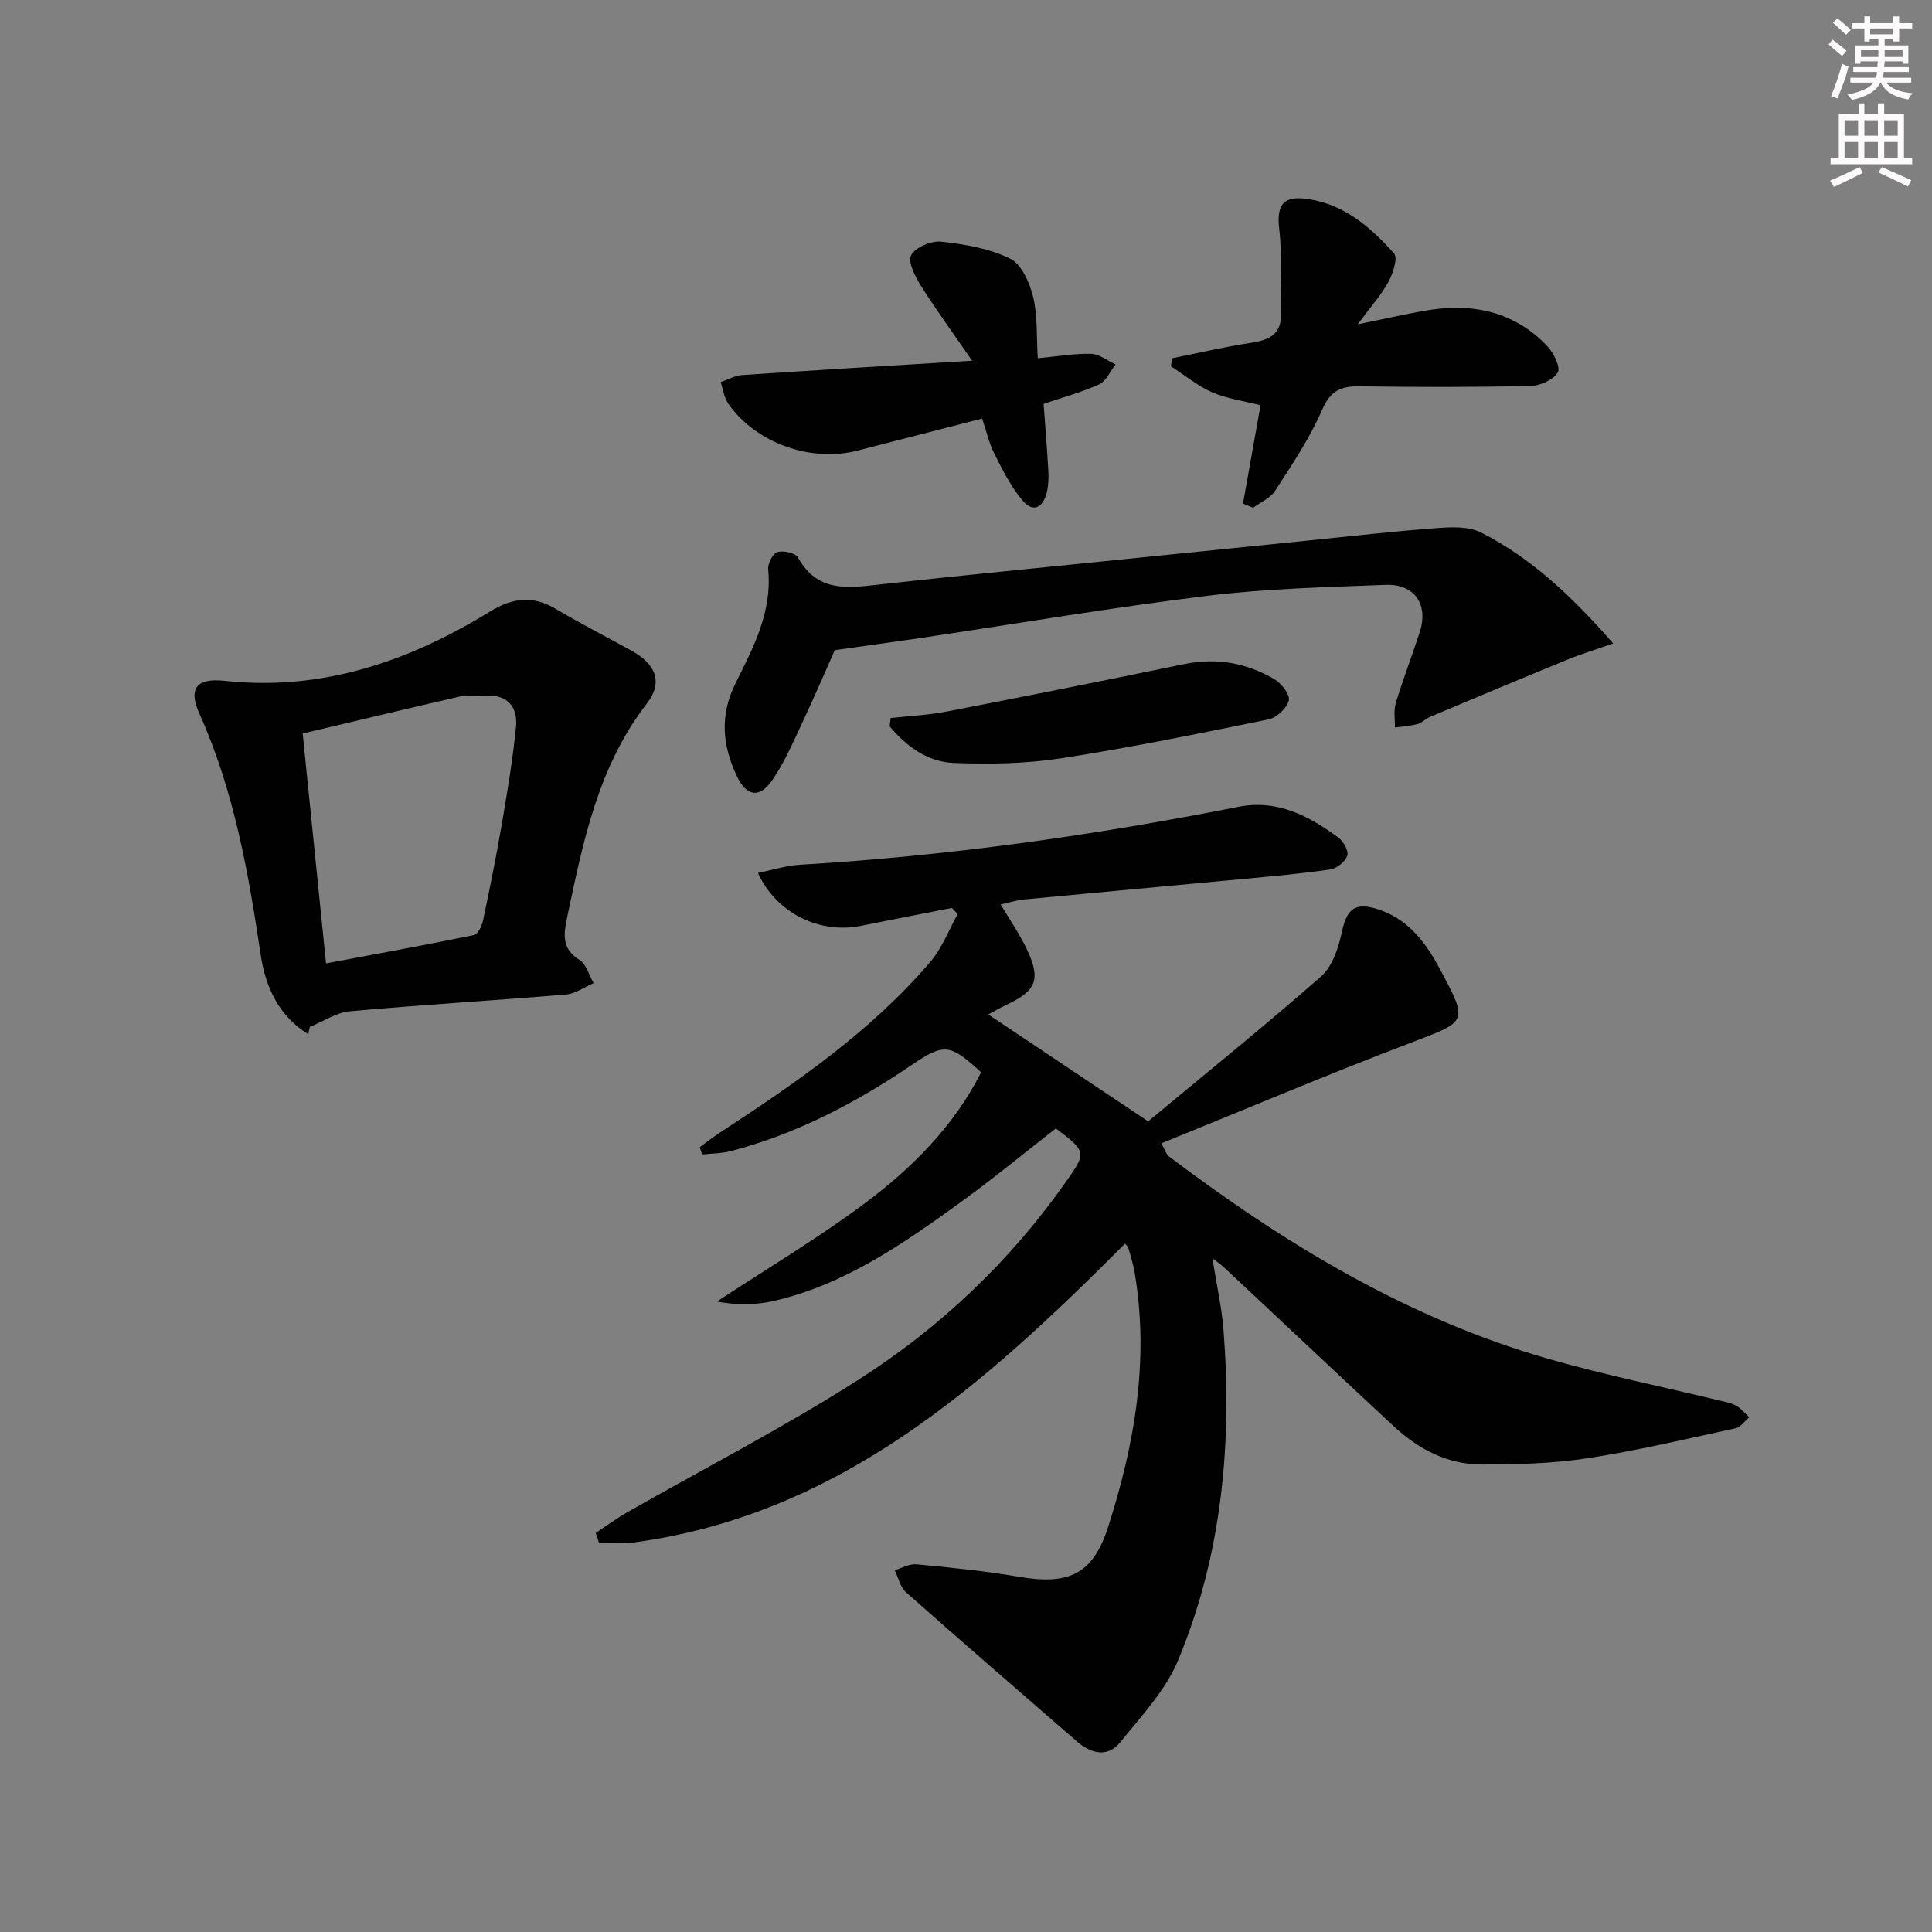 <svg enable-background="new 0 0 400 400" viewBox="0 0 400 400" xmlns="http://www.w3.org/2000/svg"><rect x="0" y="0" width="400" height="400" fill="#808080" stroke="none"/><g fill="#010102"><path d="m232.92 257.49c-28.94 28.97-58.89 56.14-101.91 61.89-2.3.31-4.67.04-7 .04-.23-.68-.45-1.36-.68-2.04 2.17-1.43 4.27-2.98 6.52-4.27 16.01-9.14 32.46-17.59 47.98-27.51 16.93-10.82 31.43-24.59 43.06-41.2 4-5.72 4.09-5.99-2.29-10.77-6.56 5.11-13.09 10.5-19.93 15.44-11.88 8.58-23.95 16.97-38.58 20.3-3.73.85-7.66.84-11.66.1 10.18-6.7 20.69-12.96 30.46-20.22 9.88-7.35 18.59-16.06 24.24-27.24-6.39-5.87-7.62-6.09-14.22-1.62-11.63 7.89-23.92 14.37-37.59 17.93-1.91.5-3.96.48-5.94.7-.17-.5-.34-1-.51-1.5 1.36-.99 2.67-2.04 4.08-2.96 15.78-10.31 31.31-20.96 43.67-35.42 2.43-2.84 3.8-6.57 5.66-9.9-.4-.42-.8-.84-1.2-1.26-6.27 1.23-12.54 2.43-18.8 3.7-8.57 1.74-17.56-2.61-21.36-10.95 3-.6 5.82-1.52 8.68-1.69 30.56-1.81 60.8-6.07 90.81-12 8.03-1.58 14.65 1.88 20.78 6.46 1.01.76 2.08 2.77 1.74 3.69-.46 1.24-2.16 2.63-3.5 2.82-6.08.89-12.21 1.42-18.33 2-15.05 1.42-30.11 2.78-45.15 4.22-1.48.14-2.92.62-4.77 1.03 1.9 3.22 3.96 6.16 5.46 9.36 2.89 6.17 1.91 8.49-4.17 11.37-1.46.69-2.87 1.5-3.87 2.03 10.76 7.2 21.47 14.36 33.11 22.14 11.37-9.45 23.79-19.46 35.77-29.97 2.35-2.06 3.63-5.89 4.32-9.14 1.02-4.83 2.66-6.34 7.47-4.8 6.13 1.96 9.78 6.69 12.67 12.06 6.15 11.44 5.96 11.08-5.85 15.58-17.21 6.56-34.18 13.75-51.65 20.83.82 1.44 1.03 2.3 1.58 2.71 24.04 18.13 49.53 33.62 78.74 41.96 11.47 3.28 23.2 5.66 34.81 8.47 1.29.31 2.66.52 3.8 1.13 1.06.57 1.87 1.61 2.79 2.44-.94.78-1.77 2.05-2.83 2.28-10.21 2.21-20.4 4.63-30.71 6.21-7.17 1.1-14.52 1.28-21.79 1.29-7.11.01-13.18-3.17-18.33-7.97-11.7-10.89-23.33-21.85-35-32.77-.57-.53-1.21-.98-2.49-1.99.87 5.51 1.93 10.15 2.3 14.84 1.82 23.47-.3 46.54-9.39 68.41-2.58 6.22-7.58 11.52-11.9 16.89-2.71 3.37-6.13 2.48-9.15-.15-11.78-10.25-23.61-20.45-35.29-30.81-1.19-1.06-1.58-3.02-2.34-4.57 1.51-.43 3.06-1.36 4.52-1.22 7.1.68 14.21 1.38 21.23 2.59 10.3 1.77 15.29-.55 18.41-10.25 5.5-17.08 8.55-34.51 5.55-52.53-.3-1.79-.83-3.55-1.34-5.3-.15-.4-.59-.75-.69-.89z"/><path d="m63.84 214.13c-6.04-3.73-8.84-9.64-9.85-16.36-2.55-17.1-5.53-34.04-12.69-49.99-2.38-5.29-.59-7.45 5.21-6.82 20.15 2.17 38.12-4.01 54.94-14.35 4.6-2.82 8.77-3.39 13.5-.61 5.15 3.03 10.47 5.8 15.72 8.67 5.06 2.77 6.7 6.53 3.25 10.99-10.16 13.15-13.23 28.76-16.52 44.36-.7 3.31-1.16 6.41 2.56 8.7 1.43.88 1.99 3.18 2.95 4.83-1.9.81-3.75 2.18-5.71 2.35-14.9 1.25-29.84 2.12-44.74 3.47-2.85.26-5.55 2.12-8.32 3.24-.1.51-.2 1.01-.3 1.52zm3.66-14.67c10.54-1.98 20.6-3.81 30.62-5.86.81-.17 1.64-1.84 1.87-2.94 1.41-6.65 2.75-13.32 3.9-20.02 1.14-6.69 2.28-13.39 2.94-20.14.4-4.05-1.66-6.7-6.22-6.49-1.83.09-3.73-.17-5.48.22-10.62 2.42-21.2 4.98-32.46 7.64 1.58 15.63 3.15 31.1 4.83 47.59z"/><path d="m172.83 134.61c-1.73 3.88-4.12 9.48-6.71 14.98-1.9 4.05-3.69 8.22-6.2 11.89-2.66 3.91-5.39 3.41-7.39-.85-2.96-6.32-3.56-12.5-.26-19.13 3.67-7.38 7.64-14.82 6.77-23.63-.12-1.18.97-3.29 1.92-3.57 1.25-.37 3.74.18 4.26 1.12 4.05 7.38 10.51 6.3 17.14 5.56 14.87-1.66 29.76-3.1 44.64-4.62 14.55-1.49 29.1-2.96 43.65-4.43 8.93-.9 17.84-1.93 26.79-2.59 3.06-.23 6.64-.39 9.22.92 10.47 5.33 18.87 13.28 27.33 22.96-3.79 1.33-6.72 2.22-9.54 3.38-9.48 3.88-18.92 7.84-28.36 11.81-.91.38-1.65 1.24-2.57 1.49-1.53.41-3.14.5-4.72.72.04-1.68-.29-3.47.17-5.01 1.49-4.93 3.34-9.75 4.95-14.65 1.89-5.77-1-10.11-7.06-9.87-12.3.48-24.65.76-36.84 2.26-19.92 2.45-39.73 5.81-59.59 8.77-5.31.78-10.62 1.5-17.6 2.49z"/><path d="m257.35 104.26c1.22-6.86 2.45-13.72 3.63-20.36-3.43-.88-6.91-1.33-10-2.67-3.06-1.34-5.74-3.58-8.58-5.42.11-.55.23-1.1.34-1.65 5.39-1.08 10.75-2.34 16.18-3.17 3.83-.59 6.49-1.69 6.3-6.29-.24-5.72.3-11.5-.36-17.16-.54-4.56.42-6.91 5.1-6.43 7.86.81 13.67 5.74 18.67 11.37.82.93-.23 4.14-1.17 5.88-1.48 2.72-3.61 5.08-6.36 8.79 5.43-1.11 9.5-2.03 13.61-2.77 9.73-1.76 18.6-.13 25.65 7.3 1.31 1.38 2.78 4.39 2.16 5.42-.94 1.55-3.65 2.77-5.63 2.81-11.78.26-23.56.25-35.34.07-3.92-.06-6.1.89-7.83 4.89-2.55 5.89-6.23 11.33-9.73 16.76-.98 1.52-3.01 2.35-4.56 3.5-.7-.28-1.39-.57-2.08-.87z"/><path d="m201.26 74.68c-4.1-5.95-7.49-10.57-10.53-15.42-1.21-1.93-2.81-4.94-2.09-6.39.81-1.64 4.15-3.06 6.2-2.84 4.87.53 9.96 1.39 14.29 3.51 2.36 1.16 4.04 4.97 4.76 7.9.96 3.9.68 8.11.97 12.73 4.18-.39 7.63-1.01 11.05-.91 1.71.05 3.37 1.42 5.06 2.2-1.11 1.41-1.93 3.43-3.37 4.1-3.57 1.64-7.43 2.66-11.53 4.06.33 4.59.71 9.18.97 13.77.08 1.48.05 3.02-.29 4.45-.76 3.21-2.8 4.5-5.13 1.69-2.35-2.85-4.07-6.26-5.75-9.59-1.1-2.17-1.63-4.63-2.53-7.28-8.76 2.25-17.26 4.43-25.75 6.62-9.72 2.51-21.1-1.53-26.8-9.69-.88-1.25-1.08-2.98-1.59-4.48 1.48-.5 2.94-1.36 4.45-1.46 15.23-1.02 30.46-1.92 47.61-2.97z"/><path d="m184.41 148.66c3.86-.43 7.77-.61 11.57-1.34 16.42-3.18 32.82-6.44 49.2-9.83 6.69-1.38 12.91-.23 18.66 3.12 1.46.85 3.29 3.23 2.99 4.41-.4 1.6-2.52 3.57-4.2 3.92-14.29 2.92-28.61 5.85-43.02 8.07-7.28 1.12-14.8 1.24-22.17.95-5.44-.22-9.8-3.46-13.25-7.58.07-.58.14-1.15.22-1.72z"/></g><path d="m378.6 9.2.8-1c.9.7 1.9 1.4 2.9 2.3l-.9 1.1c-1.1-.9-2-1.7-2.8-2.4zm.5 10.7c.9-2.1 1.6-4.3 2.3-6.7.4.2.8.4 1.3.6-.7 3.1-1.5 4.3-2.2 6.6zm.4-15.2.9-.9c1 .8 2 1.6 2.8 2.4l-1 1c-1-.9-1.9-1.8-2.7-2.5zm12.5-1.3h1.2v1.4h2.7v1.1h-2.7v2.7h-1.2v-.5h-1.8v1.3h4.9v3.8h-1.2v-.5h-3.7c0 .4-.1.9-.1 1.2h5.1v1h-5.2c0 .5-.1.9-.3 1.2h6v1h-5.2c1.1 1.3 2.9 2 5.5 2.2-.4.4-.7.8-.9 1.3-2.9-.5-4.8-1.6-5.7-3.5h-.1c-.8 1.7-2.7 2.9-5.9 3.6-.2-.4-.6-.8-.9-1.1 2.8-.6 4.6-1.4 5.4-2.5h-4.8v-1h5.3c.1-.3.2-.7.2-1.2h-4.9v-1h5c0-.4 0-.8.1-1.2h-3.6v.5h-1.2v-3.8h4.9v-1.3h-1.8v.5h-1.1v-2.7h-2.6v-1.1h2.6v-1.4h1.2v1.4h4.7v-1.4zm-6.7 8.4h3.6c0-.4 0-.9 0-1.4h-3.6zm1.9-4.7h4.7v-1.2h-4.7zm6.7 3.3h-3.7v1.4h3.7z" fill="#fcfafa"/><path d="m384.7 21.4h1.3v2.2h2.8v-2.2h1.3v2.2h4.1v9.1h1.7v1.3h-16.9v-1.3h1.7v-9.1h4.1v-2.2zm.3 13.2.7 1.2c-1.8.9-3.8 1.9-6 2.9-.2-.4-.5-.8-.8-1.3 2.4-1 4.4-2 6.1-2.8zm-3.1-6.5h2.8v-3.2h-2.8zm0 4.6h2.8v-3.3h-2.8v3.2zm4.1-4.6h2.8v-3.2h-2.8zm0 4.6h2.8v-3.3h-2.8zm3.6 1.9c2.1.9 4.1 1.8 6.1 2.7l-.7 1.3c-2.2-1.1-4.2-2-6.1-2.9zm3.3-9.7h-2.8v3.2h2.8zm-2.8 7.8h2.8v-3.3h-2.8z" fill="#fcfafa"/></svg>